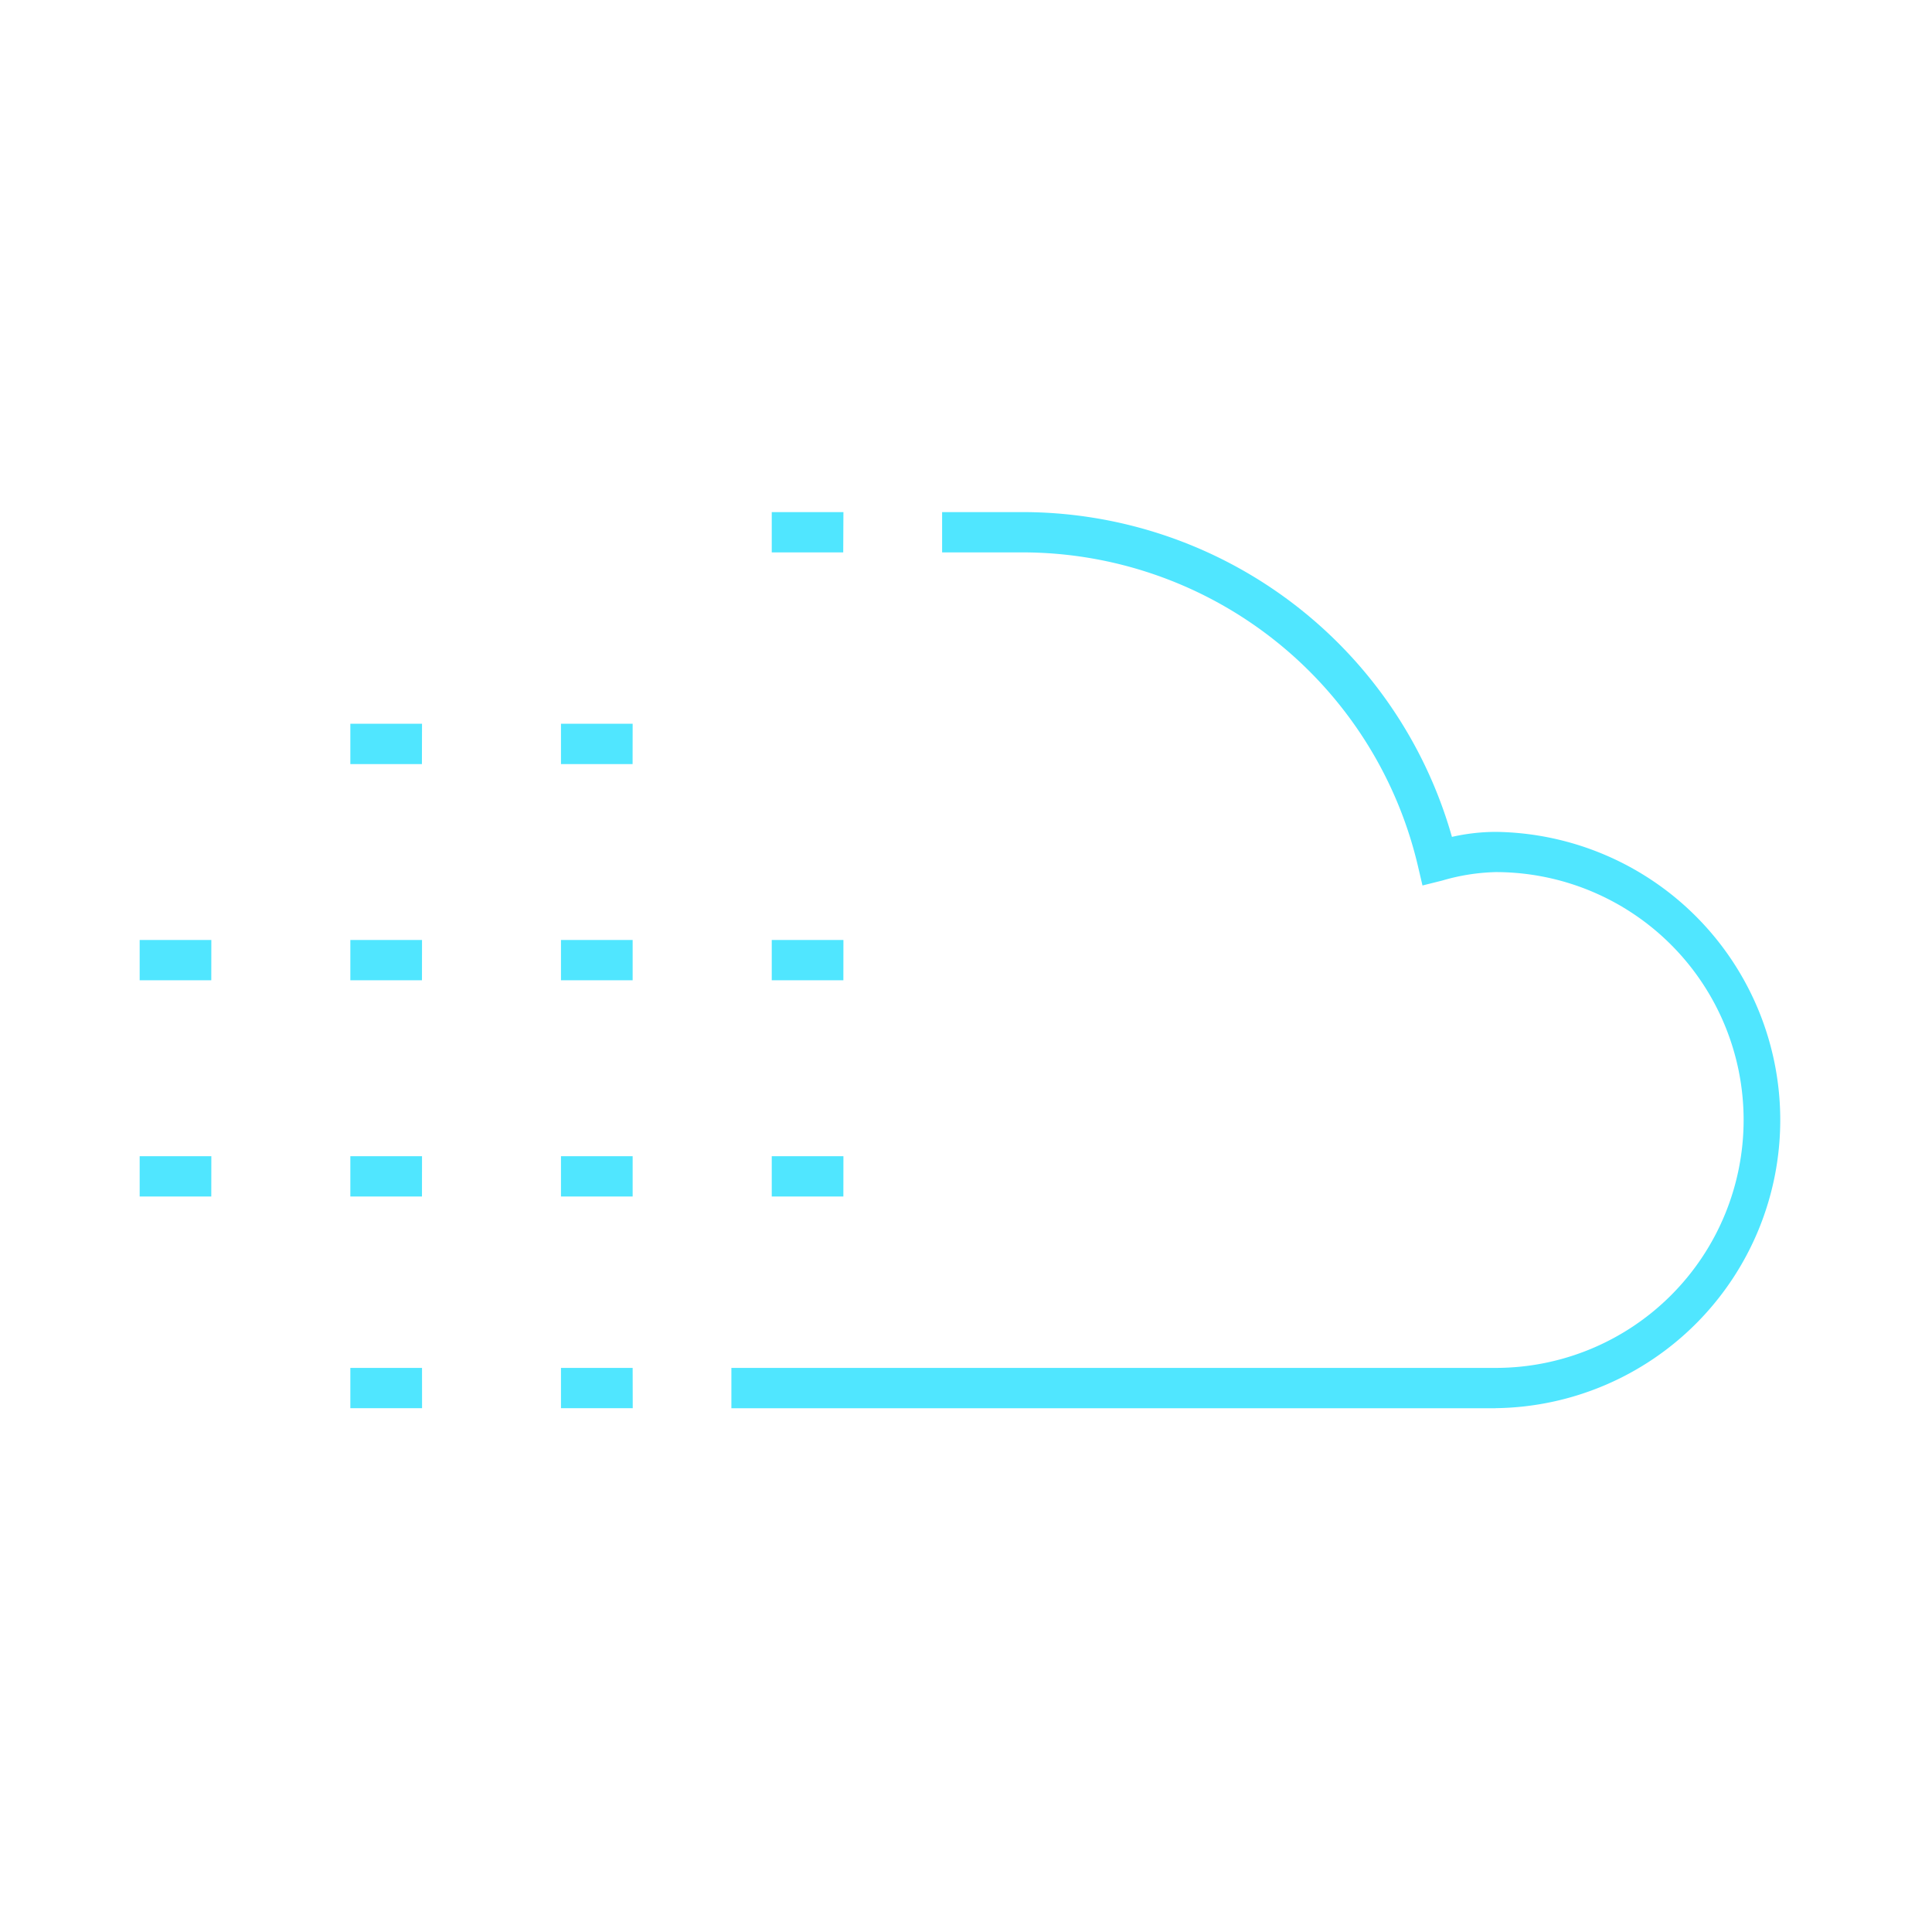 <svg xmlns="http://www.w3.org/2000/svg" width="83" height="83" viewBox="0 0 83 83"><g id="ic-Analyzing-your-tech-architecture" transform="translate(-525 -2841)"><rect id="Rectangle_25" data-name="Rectangle 25" width="83" height="83" transform="translate(525 2841)" fill="none"></rect><g id="ic" transform="translate(531 2863)"><path id="Path_3" data-name="Path 3" d="M58.257,38.5H25.421V36.766H58.257a10.649,10.649,0,0,0,0-21.3,8.872,8.872,0,0,0-2.294.362l-.852.213-.2-.853A17.462,17.462,0,0,0,37.842,1.731H34.474V0h3.368A19.181,19.181,0,0,1,56.376,13.953a8.629,8.629,0,0,1,1.882-.215,12.38,12.38,0,0,1,0,24.758m-37.075,0H18.1V36.766h3.079Zm-9.051,0H9.051V36.766h3.079Zm18.1-9.094H27.155V27.671h3.079Zm-9.053,0H18.1V27.671h3.079Zm-9.051,0H9.051V27.671h3.079Zm-9.051,0H0V27.671H3.079Zm27.155-9.288H27.155V18.383h3.079Zm-9.053,0H18.1V18.383h3.079Zm-9.051,0H9.051V18.383h3.079Zm-9.051,0H0V18.383H3.079Zm18.1-9.288H18.1V9.094h3.079Zm-9.051,0H9.051V9.094h3.079Zm18.1-9.094H27.155V0h3.079Z" transform="translate(0 0)" fill="#50e6ff"></path></g></g></svg>